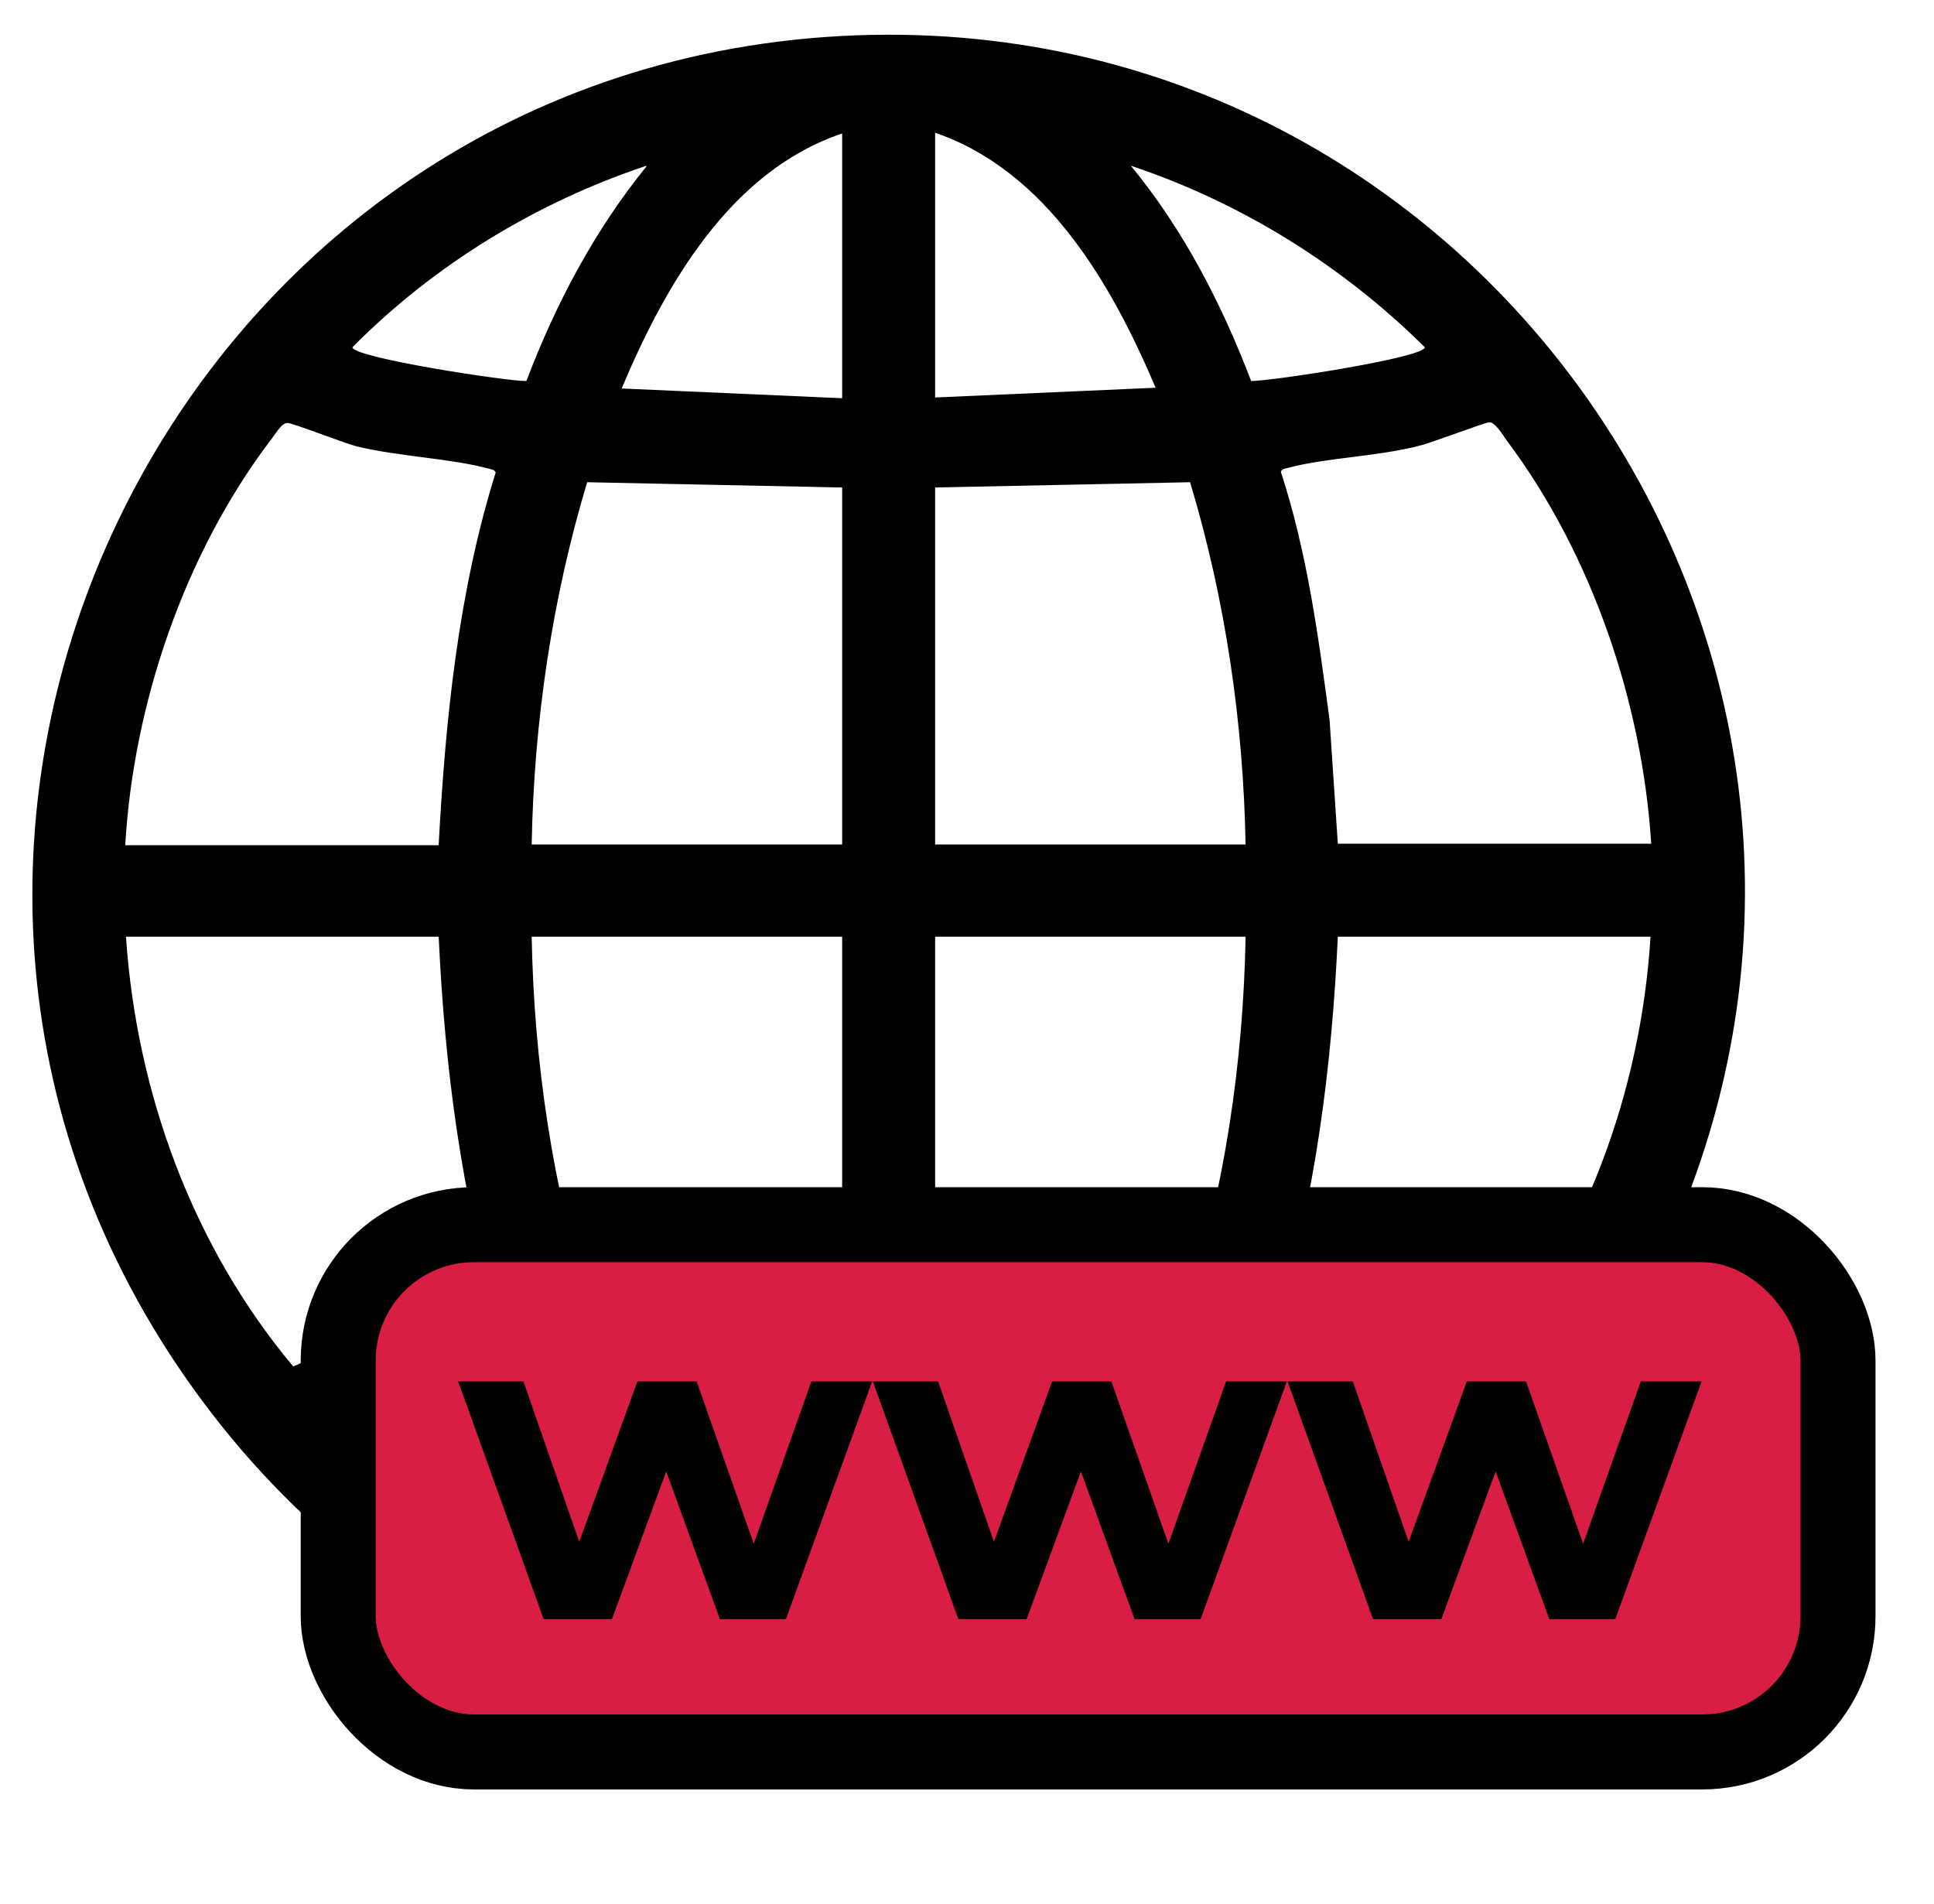 <?xml version="1.0" encoding="UTF-8"?><svg id="Layer_2" xmlns="http://www.w3.org/2000/svg" viewBox="0 0 25.79 25.39"><defs><style>.cls-1{fill:none;}.cls-2{fill:#d81e42;stroke:#000;stroke-linecap:round;stroke-linejoin:round;}</style></defs><g id="_圖層_1"><path d="M11.22.48C19.82.02,25.86,8.93,22.16,16.76s-14.48,8.8-19.55,1.8C-2.69,11.25,2.26.96,11.22.48ZM11.23,1.78c-1.49.5-2.36,2.02-2.94,3.4l2.94.13V1.78ZM12.47,1.78v3.52l2.94-.13c-.58-1.37-1.45-2.89-2.94-3.4ZM8.62,2.21c-1.47.49-2.83,1.32-3.92,2.42,0,.14,2.1.46,2.32.45.39-1.03.91-2.01,1.6-2.86ZM16.68,5.08c.22.01,2.32-.31,2.32-.45-1.1-1.09-2.45-1.93-3.92-2.42.7.85,1.21,1.84,1.6,2.86ZM5.85,11.26c.09-1.67.26-3.36.76-4.96-.02-.04-.05-.04-.09-.05-.51-.14-1.2-.16-1.77-.3-.16-.04-.87-.32-.92-.31-.08,0-.17.17-.23.24-1.14,1.51-1.82,3.5-1.93,5.39h4.18ZM22.02,11.26c-.12-1.89-.79-3.87-1.93-5.39-.05-.07-.15-.24-.23-.24-.05,0-.76.27-.92.31-.57.15-1.25.16-1.77.3-.04.01-.07.01-.09.05.35,1.07.5,2.19.65,3.31l.11,1.65h4.18ZM11.23,6.5l-3.4-.07c-.47,1.56-.71,3.2-.74,4.83h4.14v-4.76ZM16.61,11.26c-.03-1.63-.27-3.27-.74-4.83l-3.4.07v4.76h4.14ZM5.85,12.49H1.68c.14,2.08.89,4.13,2.23,5.73.86-.38,1.81-.5,2.74-.61-.5-1.66-.72-3.39-.8-5.12ZM11.23,12.49h-4.14c.03,1.67.28,3.35.78,4.94l3.36-.07v-4.87ZM16.61,12.49h-4.14v4.87l3.36.07c.5-1.59.75-3.27.78-4.94ZM22.02,12.49h-4.18c-.08,1.73-.3,3.46-.8,5.12.93.1,1.88.22,2.74.61,1.34-1.6,2.1-3.65,2.23-5.73ZM11.23,18.56l-2.91.11c.6,1.34,1.45,2.79,2.91,3.31v-3.41ZM12.47,18.56v3.41c1.46-.51,2.31-1.96,2.91-3.31l-2.91-.11ZM8.58,21.5c-.63-.83-1.13-1.74-1.53-2.71-.75.06-1.52.17-2.25.38-.01.06.02.07.05.11.08.09.27.24.37.32.96.82,2.16,1.51,3.36,1.89ZM18.89,19.18c-.73-.21-1.5-.32-2.25-.38-.39.97-.89,1.88-1.53,2.71,1.2-.38,2.4-1.07,3.36-1.89.1-.09.29-.24.37-.32.03-.04.07-.05.05-.11Z"/><rect class="cls-2" x="4.51" y="16.33" width="20" height="7.03" rx="1.81" ry="1.81"/><path d="M7.25,21.59l-1.14-3.17h.87l.95,2.73h-.42l.99-2.73h.79l.96,2.73h-.4l.97-2.73h.81l-1.15,3.17h-.88l-.85-2.34h.27l-.86,2.34h-.89Z"/><path d="M12.78,21.59l-1.14-3.17h.87l.95,2.73h-.42l.99-2.73h.79l.96,2.73h-.4l.97-2.73h.81l-1.15,3.17h-.88l-.85-2.34h.27l-.86,2.34h-.89Z"/><path d="M18.31,21.59l-1.14-3.17h.87l.95,2.73h-.42l.99-2.73h.79l.96,2.73h-.4l.97-2.73h.81l-1.15,3.17h-.88l-.85-2.34h.27l-.86,2.34h-.89Z"/><rect class="cls-1" width="25.79" height="25.39"/></g></svg>